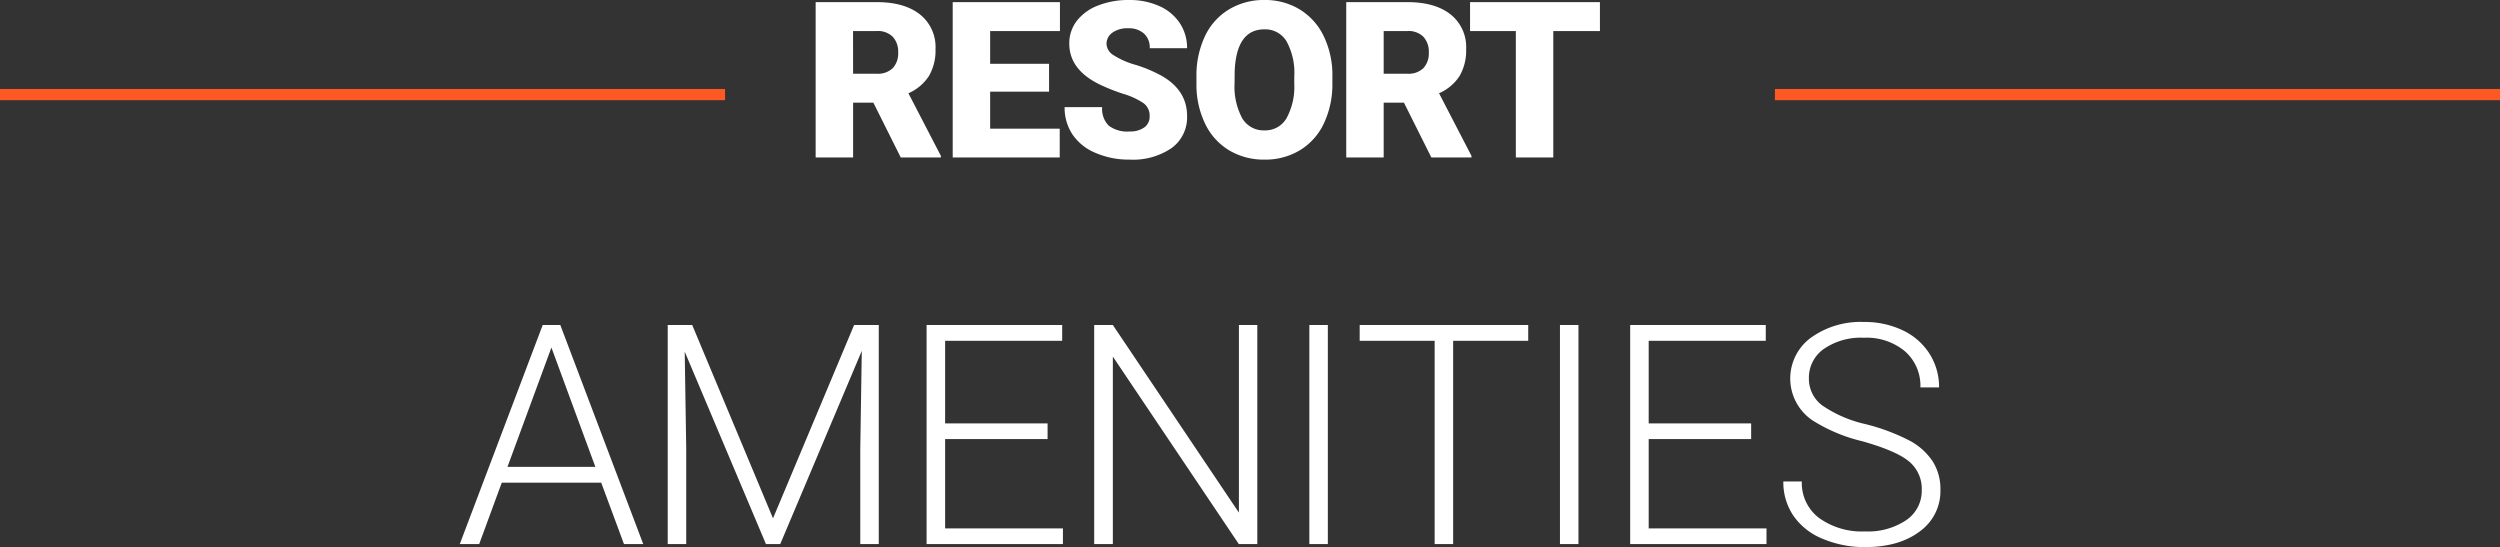 <svg xmlns="http://www.w3.org/2000/svg" width="446.21" height="97.645" viewBox="0 0 446.21 97.645">
  <rect x="0" y="0" width="446.21" height="97.645" fill="#333333" stroke="none"/>
  <g id="Group_585" data-name="Group 585" transform="translate(-745.118 -154.893)">
    <path id="Path_350" data-name="Path 350" d="M-59-9.788h-3.618V0h-6.684V-27.727H-58.4q4.932,0,7.712,2.19a7.424,7.424,0,0,1,2.78,6.189,9.019,9.019,0,0,1-1.171,4.8,8.314,8.314,0,0,1-3.666,3.085L-46.95-.286V0h-7.16Zm-3.618-5.161H-58.4a3.8,3.8,0,0,0,2.866-1,3.859,3.859,0,0,0,.962-2.79,3.9,3.9,0,0,0-.971-2.809A3.765,3.765,0,0,0-58.4-22.566h-4.228Zm34.978,3.2H-38.156v6.608H-25.74V0h-19.1V-27.727H-25.7v5.161H-38.156v5.846h10.512ZM-9.691-7.37a2.746,2.746,0,0,0-1.038-2.285,12.9,12.9,0,0,0-3.647-1.695,34.986,34.986,0,0,1-4.266-1.695q-5.389-2.647-5.389-7.274a6.523,6.523,0,0,1,1.343-4.066,8.683,8.683,0,0,1,3.8-2.742,14.784,14.784,0,0,1,5.522-.981,12.932,12.932,0,0,1,5.361,1.066A8.487,8.487,0,0,1-4.321-24a7.932,7.932,0,0,1,1.314,4.5H-9.672a3.352,3.352,0,0,0-1.038-2.628,4.045,4.045,0,0,0-2.809-.933,4.562,4.562,0,0,0-2.828.79,2.424,2.424,0,0,0-1.038,2.009,2.441,2.441,0,0,0,1.143,1.933,14.409,14.409,0,0,0,4.018,1.79A24.614,24.614,0,0,1-7.5-14.549q4.494,2.59,4.494,7.141A6.77,6.77,0,0,1-5.749-1.695,12.2,12.2,0,0,1-13.271.381a14.923,14.923,0,0,1-6.1-1.209,9.2,9.2,0,0,1-4.113-3.313,8.634,8.634,0,0,1-1.381-4.846h6.7A4.252,4.252,0,0,0-17.013-5.7a5.446,5.446,0,0,0,3.742,1.057,4.3,4.3,0,0,0,2.618-.714A2.357,2.357,0,0,0-9.691-7.37Zm32.617-5.922a16.35,16.35,0,0,1-1.5,7.179A11.119,11.119,0,0,1,17.146-1.3,11.9,11.9,0,0,1,10.834.381,12.072,12.072,0,0,1,4.549-1.247,11.1,11.1,0,0,1,.274-5.9a15.88,15.88,0,0,1-1.609-6.951v-1.562A16.423,16.423,0,0,1,.16-21.6a11.091,11.091,0,0,1,4.285-4.808A11.987,11.987,0,0,1,10.8-28.107a11.87,11.87,0,0,1,6.284,1.676,11.291,11.291,0,0,1,4.294,4.77,15.951,15.951,0,0,1,1.552,7.094Zm-6.8-1.162a11.659,11.659,0,0,0-1.381-6.275A4.428,4.428,0,0,0,10.8-22.871q-5.027,0-5.313,7.541l-.019,2.038A11.991,11.991,0,0,0,6.815-7.027a4.422,4.422,0,0,0,4.018,2.19,4.369,4.369,0,0,0,3.9-2.152,11.664,11.664,0,0,0,1.39-6.189ZM35.7-9.788H32.082V0H25.4V-27.727H36.309q4.932,0,7.712,2.19a7.424,7.424,0,0,1,2.78,6.189,9.019,9.019,0,0,1-1.171,4.8,8.314,8.314,0,0,1-3.666,3.085L47.754-.286V0h-7.16Zm-3.618-5.161h4.228a3.8,3.8,0,0,0,2.866-1,3.859,3.859,0,0,0,.962-2.79,3.9,3.9,0,0,0-.971-2.809,3.765,3.765,0,0,0-2.856-1.019H32.082Zm38.6-7.617H62.356V0H55.672V-22.566H47.5v-5.161H70.678ZM-107.575,58.043h-17.751L-129.355,69h-3.464l14.8-39.1h3.142l14.8,39.1h-3.437Zm-16.731-2.82h15.684l-7.842-21.3ZM-91.333,29.9l14.421,34.509L-62.436,29.9h4.4V69h-3.3V51.974l.269-17.456L-75.622,69h-2.551l-14.5-34.348.269,17.214V69h-3.3V29.9Zm63.427,20.356H-46.194V66.207h21.028V69H-49.5V29.9h24.2v2.82H-46.194V47.462h18.289ZM9.526,69h-3.3L-16.256,35.538V69h-3.33V29.9h3.33l22.5,33.489V29.9H9.526Zm12.59,0h-3.3V29.9h3.3ZM57.882,32.718h-13.4V69h-3.3V32.718H27.8V29.9H57.882ZM66.846,69h-3.3V29.9h3.3ZM97.671,50.255H79.382V66.207H100.41V69H76.079V29.9h24.2v2.82H79.382V47.462H97.671Zm30.449,9.131a6.329,6.329,0,0,0-2.283-5.143q-2.283-1.893-8.352-3.6a29.272,29.272,0,0,1-8.862-3.719,9.021,9.021,0,0,1-.282-14.757,15.165,15.165,0,0,1,9.44-2.806,15.658,15.658,0,0,1,6.969,1.5,11.4,11.4,0,0,1,4.767,4.189,11,11,0,0,1,1.692,5.989h-3.33a8.18,8.18,0,0,0-2.739-6.432,10.683,10.683,0,0,0-7.358-2.43,11.6,11.6,0,0,0-7.144,2,6.24,6.24,0,0,0-2.659,5.223,5.905,5.905,0,0,0,2.39,4.861,22.172,22.172,0,0,0,7.654,3.317A35.911,35.911,0,0,1,126,50.564a11.368,11.368,0,0,1,4.082,3.693,9.239,9.239,0,0,1,1.37,5.076,8.838,8.838,0,0,1-3.693,7.412q-3.693,2.793-9.735,2.793a19.082,19.082,0,0,1-7.587-1.477,11.588,11.588,0,0,1-5.237-4.136,10.677,10.677,0,0,1-1.786-6.1h3.3a7.806,7.806,0,0,0,3.088,6.526,13.072,13.072,0,0,0,8.218,2.39,12.181,12.181,0,0,0,7.332-2.014A6.3,6.3,0,0,0,128.119,59.386Z" transform="translate(960 183)" fill="#fff"/>
    <line id="Line_371" data-name="Line 371" x2="129.414" transform="translate(745.118 171.774)" fill="none" stroke="#fe5925" stroke-width="2"/>
    <line id="Line_372" data-name="Line 372" x2="129.414" transform="translate(1061.914 171.774)" fill="none" stroke="#fe5925" stroke-width="2"/>
  </g>
</svg>
